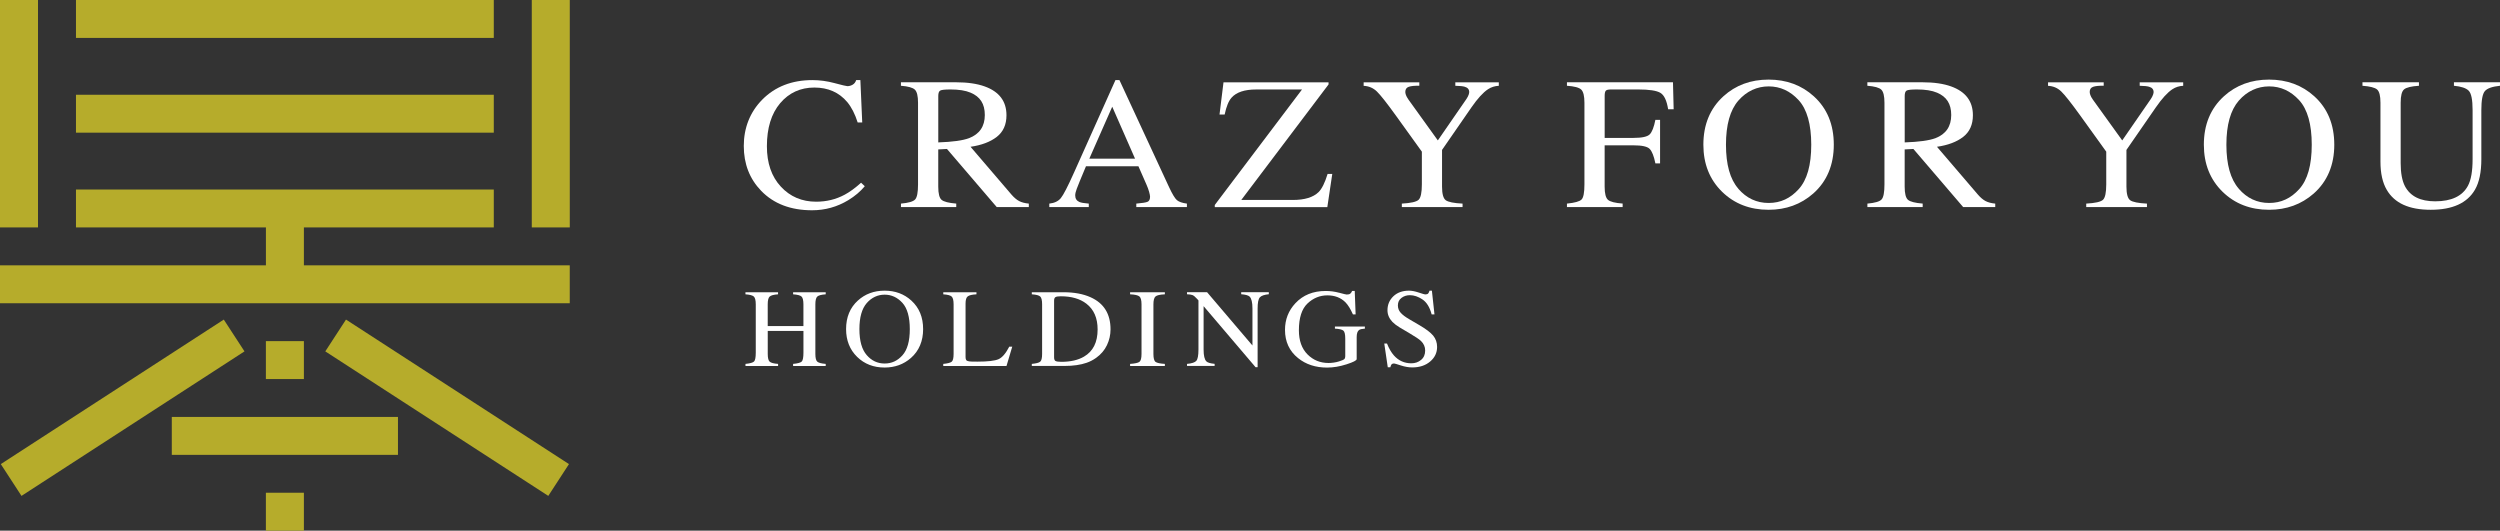 <svg width="212" height="45" viewBox="0 0 212 45" fill="none" xmlns="http://www.w3.org/2000/svg">
<rect x="0" y="0" width="212" height="45" fill="#333333" stroke="none"/>
<g clip-path="url(#clip0_74_418)">
<path d="M70.774 7.049C71.417 7.22 71.776 7.306 71.853 7.306C72.013 7.306 72.164 7.264 72.308 7.181C72.449 7.097 72.549 6.968 72.604 6.789H72.959L73.117 10.384H72.73C72.505 9.671 72.21 9.095 71.848 8.657C71.155 7.836 70.224 7.424 69.055 7.424C67.886 7.424 66.909 7.866 66.158 8.752C65.409 9.637 65.033 10.856 65.033 12.407C65.033 13.833 65.427 14.975 66.216 15.826C67.005 16.678 68.002 17.104 69.211 17.104C70.085 17.104 70.89 16.907 71.626 16.512C72.048 16.287 72.514 15.949 73.02 15.495L73.333 15.792C72.959 16.241 72.495 16.632 71.939 16.972C70.995 17.544 69.969 17.831 68.865 17.831C67.051 17.831 65.613 17.282 64.548 16.183C63.565 15.167 63.073 13.898 63.073 12.377C63.073 10.856 63.592 9.514 64.632 8.456C65.724 7.347 67.148 6.792 68.9 6.792C69.51 6.792 70.136 6.877 70.779 7.049H70.774Z" fill="white"/>
<path d="M76.399 17.266C77.047 17.208 77.45 17.09 77.61 16.907C77.77 16.727 77.849 16.303 77.849 15.641V8.711C77.849 8.148 77.761 7.78 77.582 7.604C77.404 7.431 77.01 7.319 76.399 7.273V6.977H81.071C82.043 6.977 82.853 7.095 83.502 7.329C84.732 7.771 85.349 8.586 85.349 9.771C85.349 10.567 85.075 11.178 84.53 11.604C83.983 12.03 83.24 12.312 82.301 12.447L85.778 16.507C85.994 16.755 86.207 16.935 86.421 17.049C86.634 17.162 86.91 17.234 87.244 17.266V17.562H84.525L80.303 12.632L79.564 12.671V15.824C79.564 16.417 79.659 16.792 79.849 16.949C80.039 17.106 80.452 17.213 81.09 17.264V17.56H76.402V17.264L76.399 17.266ZM82.168 11.72C83.064 11.373 83.512 10.717 83.512 9.755C83.512 8.792 83.11 8.197 82.308 7.859C81.881 7.676 81.31 7.586 80.603 7.586C80.125 7.586 79.833 7.618 79.726 7.683C79.619 7.748 79.566 7.9 79.566 8.139V12.076C80.779 12.035 81.647 11.914 82.171 11.717L82.168 11.72Z" fill="white"/>
<path d="M88.981 17.562V17.266C89.415 17.22 89.74 17.065 89.958 16.801C90.176 16.537 90.547 15.817 91.074 14.641L94.591 6.789H94.927L99.132 15.859C99.413 16.461 99.636 16.831 99.805 16.974C99.975 17.118 100.255 17.213 100.65 17.266V17.562H96.358V17.266C96.852 17.224 97.17 17.174 97.311 17.113C97.455 17.053 97.525 16.907 97.525 16.674C97.525 16.595 97.497 16.458 97.444 16.262C97.388 16.065 97.311 15.856 97.214 15.639L96.539 14.1H92.09C91.651 15.146 91.389 15.785 91.306 16.016C91.22 16.248 91.178 16.43 91.178 16.565C91.178 16.833 91.294 17.021 91.524 17.125C91.665 17.188 91.934 17.234 92.329 17.266V17.562H88.984H88.981ZM96.251 13.454L94.317 9.049L92.375 13.454H96.251Z" fill="white"/>
<path d="M103.011 17.384L110.411 7.588H106.521C105.542 7.588 104.848 7.819 104.435 8.282C104.189 8.558 103.992 9.035 103.851 9.713H103.415L103.753 6.979H112.661V7.16L105.261 16.956H109.641C110.634 16.956 111.36 16.734 111.814 16.292C112.097 16.012 112.352 15.498 112.58 14.752H112.976L112.557 17.565H103.013V17.384H103.011Z" fill="white"/>
<path d="M120.358 6.977V7.273C119.961 7.262 119.667 7.292 119.467 7.359C119.27 7.426 119.17 7.572 119.17 7.796C119.17 7.863 119.186 7.949 119.221 8.051C119.254 8.153 119.328 8.287 119.444 8.454L121.928 11.907L124.35 8.4C124.45 8.25 124.512 8.125 124.545 8.025C124.575 7.926 124.589 7.854 124.589 7.808C124.589 7.579 124.459 7.428 124.202 7.354C124.048 7.308 123.784 7.282 123.411 7.275V6.979H127.099V7.275C126.76 7.292 126.454 7.387 126.185 7.565C125.767 7.84 125.299 8.354 124.779 9.104L122.285 12.713V15.824C122.285 16.442 122.392 16.829 122.603 16.981C122.814 17.134 123.29 17.229 124.025 17.266V17.562H118.876V17.266C119.639 17.224 120.112 17.116 120.297 16.942C120.481 16.768 120.574 16.333 120.574 15.636V12.861L118.365 9.792C117.602 8.734 117.066 8.056 116.758 7.757C116.449 7.458 116.076 7.299 115.637 7.278V6.981H120.358V6.977Z" fill="white"/>
<path d="M132.875 17.266C133.541 17.199 133.954 17.083 134.116 16.919C134.278 16.755 134.36 16.329 134.36 15.641V8.711C134.36 8.143 134.269 7.773 134.088 7.597C133.907 7.424 133.504 7.315 132.877 7.273V6.977H141.868L141.926 9.266H141.458C141.342 8.535 141.126 8.072 140.806 7.877C140.488 7.683 139.857 7.586 138.918 7.586H136.605C136.38 7.586 136.234 7.623 136.171 7.694C136.109 7.768 136.076 7.91 136.076 8.125V11.694H138.523C139.243 11.694 139.702 11.592 139.899 11.391C140.096 11.19 140.256 10.78 140.377 10.162H140.774V13.856H140.377C140.252 13.236 140.089 12.826 139.89 12.625C139.693 12.424 139.236 12.324 138.521 12.324H136.074V15.824C136.074 16.41 136.169 16.785 136.359 16.947C136.549 17.111 136.962 17.215 137.6 17.262V17.558H132.877V17.262L132.875 17.266Z" fill="white"/>
<path d="M146.146 8.164C147.185 7.222 148.461 6.75 149.978 6.75C151.495 6.75 152.78 7.225 153.817 8.171C154.945 9.197 155.506 10.565 155.506 12.273C155.506 13.982 154.924 15.387 153.759 16.414C152.715 17.331 151.453 17.789 149.976 17.789C148.394 17.789 147.081 17.282 146.037 16.266C144.977 15.229 144.446 13.9 144.446 12.275C144.446 10.567 145.012 9.197 146.144 8.167L146.146 8.164ZM147.406 16.005C148.104 16.81 148.962 17.211 149.98 17.211C150.999 17.211 151.827 16.819 152.534 16.035C153.242 15.25 153.594 13.998 153.594 12.273C153.594 10.549 153.237 9.269 152.523 8.491C151.808 7.715 150.962 7.326 149.983 7.326C149.004 7.326 148.113 7.729 147.412 8.532C146.712 9.338 146.362 10.583 146.362 12.271C146.362 13.958 146.71 15.197 147.41 16L147.406 16.005Z" fill="white"/>
<path d="M158.352 17.266C158.999 17.208 159.403 17.09 159.563 16.907C159.723 16.727 159.802 16.303 159.802 15.641V8.711C159.802 8.148 159.714 7.78 159.535 7.604C159.357 7.431 158.962 7.319 158.352 7.273V6.977H163.024C163.996 6.977 164.806 7.095 165.455 7.329C166.685 7.771 167.302 8.586 167.302 9.771C167.302 10.567 167.028 11.178 166.483 11.604C165.935 12.03 165.193 12.312 164.254 12.447L167.731 16.507C167.947 16.755 168.16 16.935 168.373 17.049C168.587 17.162 168.863 17.234 169.197 17.266V17.562H166.478L162.256 12.632L161.516 12.671V15.824C161.516 16.417 161.611 16.792 161.802 16.949C161.992 17.106 162.405 17.213 163.043 17.264V17.56H158.355V17.264L158.352 17.266ZM164.121 11.72C165.017 11.373 165.464 10.717 165.464 9.755C165.464 8.792 165.063 8.197 164.261 7.859C163.834 7.676 163.263 7.586 162.556 7.586C162.078 7.586 161.785 7.618 161.679 7.683C161.572 7.748 161.519 7.9 161.519 8.139V12.076C162.732 12.035 163.599 11.914 164.124 11.717L164.121 11.72Z" fill="white"/>
<path d="M178.394 6.977V7.273C177.998 7.262 177.703 7.292 177.504 7.359C177.306 7.426 177.207 7.572 177.207 7.796C177.207 7.863 177.223 7.949 177.258 8.051C177.29 8.153 177.364 8.287 177.48 8.454L179.965 11.907L182.387 8.4C182.486 8.25 182.549 8.125 182.581 8.025C182.612 7.926 182.626 7.854 182.626 7.808C182.626 7.579 182.496 7.428 182.238 7.354C182.085 7.308 181.821 7.282 181.447 7.275V6.979H185.135V7.275C184.797 7.292 184.491 7.387 184.222 7.565C183.804 7.84 183.335 8.354 182.816 9.104L180.322 12.713V15.824C180.322 16.442 180.429 16.829 180.64 16.981C180.851 17.134 181.327 17.229 182.062 17.266V17.562H176.912V17.266C177.675 17.224 178.149 17.116 178.334 16.942C178.517 16.768 178.61 16.333 178.61 15.636V12.861L176.402 9.792C175.639 8.734 175.103 8.056 174.794 7.757C174.486 7.458 174.112 7.299 173.674 7.278V6.981H178.394V6.977Z" fill="white"/>
<path d="M188.585 8.164C189.624 7.222 190.9 6.75 192.417 6.75C193.934 6.75 195.219 7.225 196.259 8.171C197.384 9.197 197.947 10.565 197.947 12.273C197.947 13.982 197.365 15.387 196.201 16.414C195.157 17.331 193.897 17.789 192.417 17.789C190.835 17.789 189.522 17.282 188.478 16.266C187.418 15.229 186.887 13.9 186.887 12.275C186.887 10.567 187.453 9.197 188.585 8.167V8.164ZM189.847 16.005C190.545 16.81 191.403 17.211 192.422 17.211C193.44 17.211 194.268 16.819 194.976 16.035C195.683 15.25 196.036 13.998 196.036 12.273C196.036 10.549 195.679 9.269 194.964 8.491C194.25 7.715 193.403 7.326 192.422 7.326C191.441 7.326 190.554 7.729 189.852 8.532C189.151 9.338 188.798 10.583 188.798 12.271C188.798 13.958 189.149 15.197 189.847 16V16.005Z" fill="white"/>
<path d="M205.127 6.977V7.273C204.48 7.315 204.057 7.417 203.865 7.581C203.672 7.745 203.577 8.12 203.577 8.711V13.829C203.577 14.667 203.698 15.322 203.939 15.789C204.389 16.643 205.243 17.072 206.502 17.072C207.88 17.072 208.806 16.634 209.279 15.759C209.544 15.271 209.676 14.514 209.676 13.493V9.329C209.676 8.458 209.567 7.914 209.346 7.692C209.126 7.47 208.708 7.331 208.094 7.273V6.977H212V7.273C211.346 7.34 210.919 7.491 210.72 7.722C210.52 7.954 210.418 8.488 210.418 9.329V13.493C210.418 14.597 210.239 15.458 209.882 16.079C209.223 17.22 207.971 17.789 206.124 17.789C204.278 17.789 203.06 17.227 202.399 16.102C202.042 15.498 201.863 14.701 201.863 13.711V8.711C201.863 8.127 201.768 7.755 201.578 7.59C201.387 7.426 200.975 7.322 200.337 7.273V6.977H205.125H205.127Z" fill="white"/>
<path d="M63.212 30.859C63.602 30.82 63.845 30.75 63.943 30.655C64.04 30.558 64.089 30.308 64.089 29.901V25.808C64.089 25.47 64.033 25.25 63.926 25.148C63.817 25.046 63.581 24.984 63.214 24.958V24.782H65.979V24.958C65.615 24.984 65.379 25.046 65.267 25.148C65.158 25.25 65.103 25.47 65.103 25.808V27.648H68.13V25.808C68.13 25.47 68.076 25.25 67.97 25.148C67.863 25.046 67.624 24.984 67.255 24.958V24.782H70.02V24.958C69.654 24.984 69.415 25.046 69.306 25.148C69.197 25.25 69.143 25.47 69.143 25.808V30.012C69.143 30.354 69.197 30.574 69.306 30.669C69.415 30.764 69.651 30.829 70.02 30.859V31.035H67.255V30.859C67.647 30.822 67.893 30.755 67.988 30.657C68.083 30.56 68.132 30.308 68.132 29.901V28.065H65.105V30.012C65.105 30.354 65.16 30.574 65.269 30.671C65.379 30.769 65.617 30.831 65.982 30.859V31.035H63.217V30.859H63.212Z" fill="white"/>
<path d="M72.751 25.484C73.363 24.928 74.119 24.648 75.015 24.648C75.91 24.648 76.668 24.928 77.283 25.488C77.949 26.095 78.281 26.903 78.281 27.91C78.281 28.917 77.937 29.75 77.248 30.354C76.631 30.896 75.887 31.167 75.015 31.167C74.08 31.167 73.305 30.868 72.688 30.266C72.062 29.655 71.748 28.868 71.748 27.907C71.748 26.898 72.082 26.09 72.751 25.482V25.484ZM73.498 30.113C73.91 30.588 74.416 30.826 75.017 30.826C75.618 30.826 76.107 30.595 76.525 30.132C76.942 29.669 77.151 28.928 77.151 27.91C77.151 26.891 76.94 26.134 76.518 25.676C76.096 25.218 75.594 24.988 75.017 24.988C74.439 24.988 73.913 25.227 73.5 25.701C73.087 26.176 72.878 26.912 72.878 27.91C72.878 28.907 73.085 29.639 73.498 30.113Z" fill="white"/>
<path d="M79.99 30.859C80.357 30.822 80.594 30.762 80.703 30.674C80.811 30.586 80.865 30.366 80.865 30.012V25.808C80.865 25.472 80.811 25.255 80.705 25.151C80.598 25.046 80.359 24.984 79.99 24.958V24.782H82.804V24.958C82.438 24.977 82.192 25.035 82.067 25.13C81.941 25.225 81.879 25.428 81.879 25.743V30.282C81.879 30.387 81.897 30.47 81.934 30.53C81.971 30.59 82.055 30.627 82.18 30.644C82.254 30.653 82.333 30.66 82.417 30.662C82.5 30.664 82.653 30.667 82.881 30.667C83.767 30.667 84.368 30.597 84.678 30.458C84.989 30.32 85.293 29.965 85.585 29.398H85.838L85.351 31.037H79.988V30.861L79.99 30.859Z" fill="white"/>
<path d="M87.497 30.859C87.861 30.822 88.098 30.762 88.207 30.674C88.316 30.586 88.371 30.366 88.371 30.012V25.808C88.371 25.463 88.318 25.243 88.211 25.144C88.105 25.044 87.866 24.984 87.497 24.958V24.782H90.183C91.088 24.782 91.853 24.924 92.48 25.206C93.609 25.713 94.173 26.62 94.173 27.928C94.173 28.398 94.071 28.847 93.869 29.271C93.667 29.695 93.361 30.053 92.953 30.345C92.693 30.53 92.424 30.669 92.145 30.764C91.635 30.942 91.011 31.032 90.267 31.032H87.497V30.857V30.859ZM89.503 30.609C89.582 30.657 89.747 30.683 89.998 30.683C90.777 30.683 91.417 30.537 91.921 30.243C92.693 29.794 93.078 29.026 93.078 27.94C93.078 26.97 92.76 26.241 92.125 25.752C91.579 25.333 90.858 25.125 89.96 25.125C89.735 25.125 89.585 25.148 89.506 25.195C89.427 25.241 89.387 25.343 89.387 25.5V30.308C89.387 30.461 89.427 30.563 89.506 30.613L89.503 30.609Z" fill="white"/>
<path d="M95.832 30.859C96.237 30.831 96.5 30.773 96.62 30.688C96.741 30.6 96.801 30.375 96.801 30.012V25.808C96.801 25.461 96.741 25.236 96.62 25.137C96.5 25.037 96.237 24.977 95.832 24.958V24.782H98.78V24.958C98.374 24.977 98.112 25.035 97.991 25.137C97.871 25.238 97.81 25.461 97.81 25.808V30.012C97.81 30.375 97.871 30.602 97.991 30.688C98.112 30.776 98.374 30.833 98.78 30.859V31.035H95.832V30.859Z" fill="white"/>
<path d="M100.659 30.859C101.07 30.82 101.336 30.732 101.452 30.593C101.568 30.456 101.629 30.139 101.629 29.641V25.477L101.492 25.324C101.346 25.162 101.223 25.06 101.118 25.021C101.016 24.982 100.863 24.961 100.659 24.954V24.778H102.359L106.208 29.299V26.157C106.208 25.641 106.126 25.306 105.964 25.148C105.857 25.046 105.621 24.982 105.254 24.951V24.776H107.595V24.951C107.214 24.988 106.962 25.076 106.836 25.215C106.709 25.354 106.646 25.671 106.646 26.167V31.141H106.474L102.065 25.961V29.639C102.065 30.155 102.144 30.491 102.304 30.648C102.408 30.75 102.64 30.82 103 30.854V31.03H100.659V30.854V30.859Z" fill="white"/>
<path d="M113.561 24.824C113.934 24.926 114.148 24.977 114.204 24.977C114.345 24.977 114.447 24.951 114.507 24.898C114.568 24.845 114.619 24.771 114.661 24.671H114.881L114.957 26.66H114.728C114.524 26.201 114.313 25.859 114.095 25.637C113.703 25.243 113.19 25.046 112.561 25.046C111.933 25.046 111.36 25.276 110.875 25.736C110.39 26.197 110.146 26.954 110.146 28.009C110.146 28.88 110.388 29.56 110.872 30.049C111.355 30.537 111.953 30.782 112.663 30.782C112.784 30.782 112.925 30.771 113.085 30.75C113.248 30.729 113.401 30.695 113.547 30.648C113.784 30.574 113.932 30.512 113.99 30.458C114.048 30.405 114.078 30.326 114.078 30.222V28.718C114.078 28.352 114.025 28.125 113.916 28.035C113.807 27.945 113.57 27.889 113.201 27.868V27.692H115.742V27.868C115.496 27.884 115.331 27.921 115.25 27.984C115.113 28.081 115.046 28.285 115.046 28.593V30.451C115.046 30.563 114.76 30.711 114.187 30.894C113.614 31.079 113.065 31.171 112.536 31.171C111.561 31.171 110.74 30.903 110.072 30.363C109.337 29.771 108.968 28.972 108.968 27.975C108.968 27.095 109.263 26.34 109.85 25.713C110.494 25.021 111.35 24.674 112.42 24.674C112.805 24.674 113.185 24.725 113.559 24.826L113.561 24.824Z" fill="white"/>
<path d="M117.618 29.132C117.785 29.556 117.985 29.896 118.21 30.148C118.604 30.588 119.096 30.808 119.683 30.808C120.001 30.808 120.274 30.713 120.506 30.521C120.738 30.331 120.854 30.065 120.854 29.722C120.854 29.414 120.738 29.148 120.504 28.919C120.353 28.773 120.031 28.558 119.541 28.269L118.692 27.766C118.437 27.613 118.233 27.456 118.08 27.301C117.797 27.002 117.658 26.674 117.658 26.312C117.658 25.836 117.825 25.44 118.159 25.123C118.493 24.806 118.936 24.648 119.488 24.648C119.715 24.648 119.989 24.701 120.309 24.808C120.629 24.914 120.81 24.968 120.857 24.968C120.979 24.968 121.065 24.94 121.112 24.884C121.158 24.829 121.195 24.75 121.221 24.648H121.425L121.643 26.66H121.404C121.242 26.053 120.982 25.632 120.622 25.391C120.263 25.151 119.91 25.032 119.557 25.032C119.286 25.032 119.047 25.109 118.845 25.262C118.644 25.414 118.541 25.625 118.541 25.896C118.541 26.139 118.62 26.347 118.776 26.519C118.931 26.695 119.172 26.877 119.499 27.067L120.374 27.579C120.921 27.898 121.309 28.192 121.534 28.461C121.754 28.732 121.866 29.051 121.866 29.419C121.866 29.914 121.668 30.329 121.274 30.66C120.88 30.993 120.376 31.157 119.762 31.157C119.453 31.157 119.133 31.102 118.797 30.991C118.46 30.88 118.268 30.824 118.221 30.824C118.105 30.824 118.026 30.859 117.985 30.926C117.943 30.993 117.917 31.065 117.904 31.144H117.683L117.386 29.132H117.616H117.618Z" fill="white"/>
<path d="M41.873 0H6.442V3.215H41.873V0Z" fill="#B6AC2B"/>
<path d="M3.222 0H0V19.285H3.222V0Z" fill="#B6AC2B"/>
<path d="M48.317 0H45.095V19.285H48.317V0Z" fill="#B6AC2B"/>
<path d="M41.873 8.035H6.442V11.25H41.873V8.035Z" fill="#B6AC2B"/>
<path d="M48.315 22.5V25.715H0V22.5H22.55V19.285H6.442V16.072H41.873V19.285H25.77V22.5H48.315Z" fill="#B6AC2B"/>
<path d="M25.77 28.928H22.547V32.144H25.77V28.928Z" fill="#B6AC2B"/>
<path d="M25.77 41.785H22.547V45H25.77V41.785Z" fill="#B6AC2B"/>
<path d="M33.747 35.356H14.568V38.572H33.747V35.356Z" fill="#B6AC2B"/>
<path d="M18.977 27.101L0.068 39.355L1.822 42.052L20.732 29.797L18.977 27.101Z" fill="#B6AC2B"/>
<path d="M29.34 27.1L27.585 29.797L46.495 42.051L48.249 39.355L29.34 27.1Z" fill="#B6AC2B"/>
</g>
<defs>
<clipPath id="clip0_74_418">
<rect width="212" height="45" fill="white"/>
</clipPath>
</defs>
</svg>
